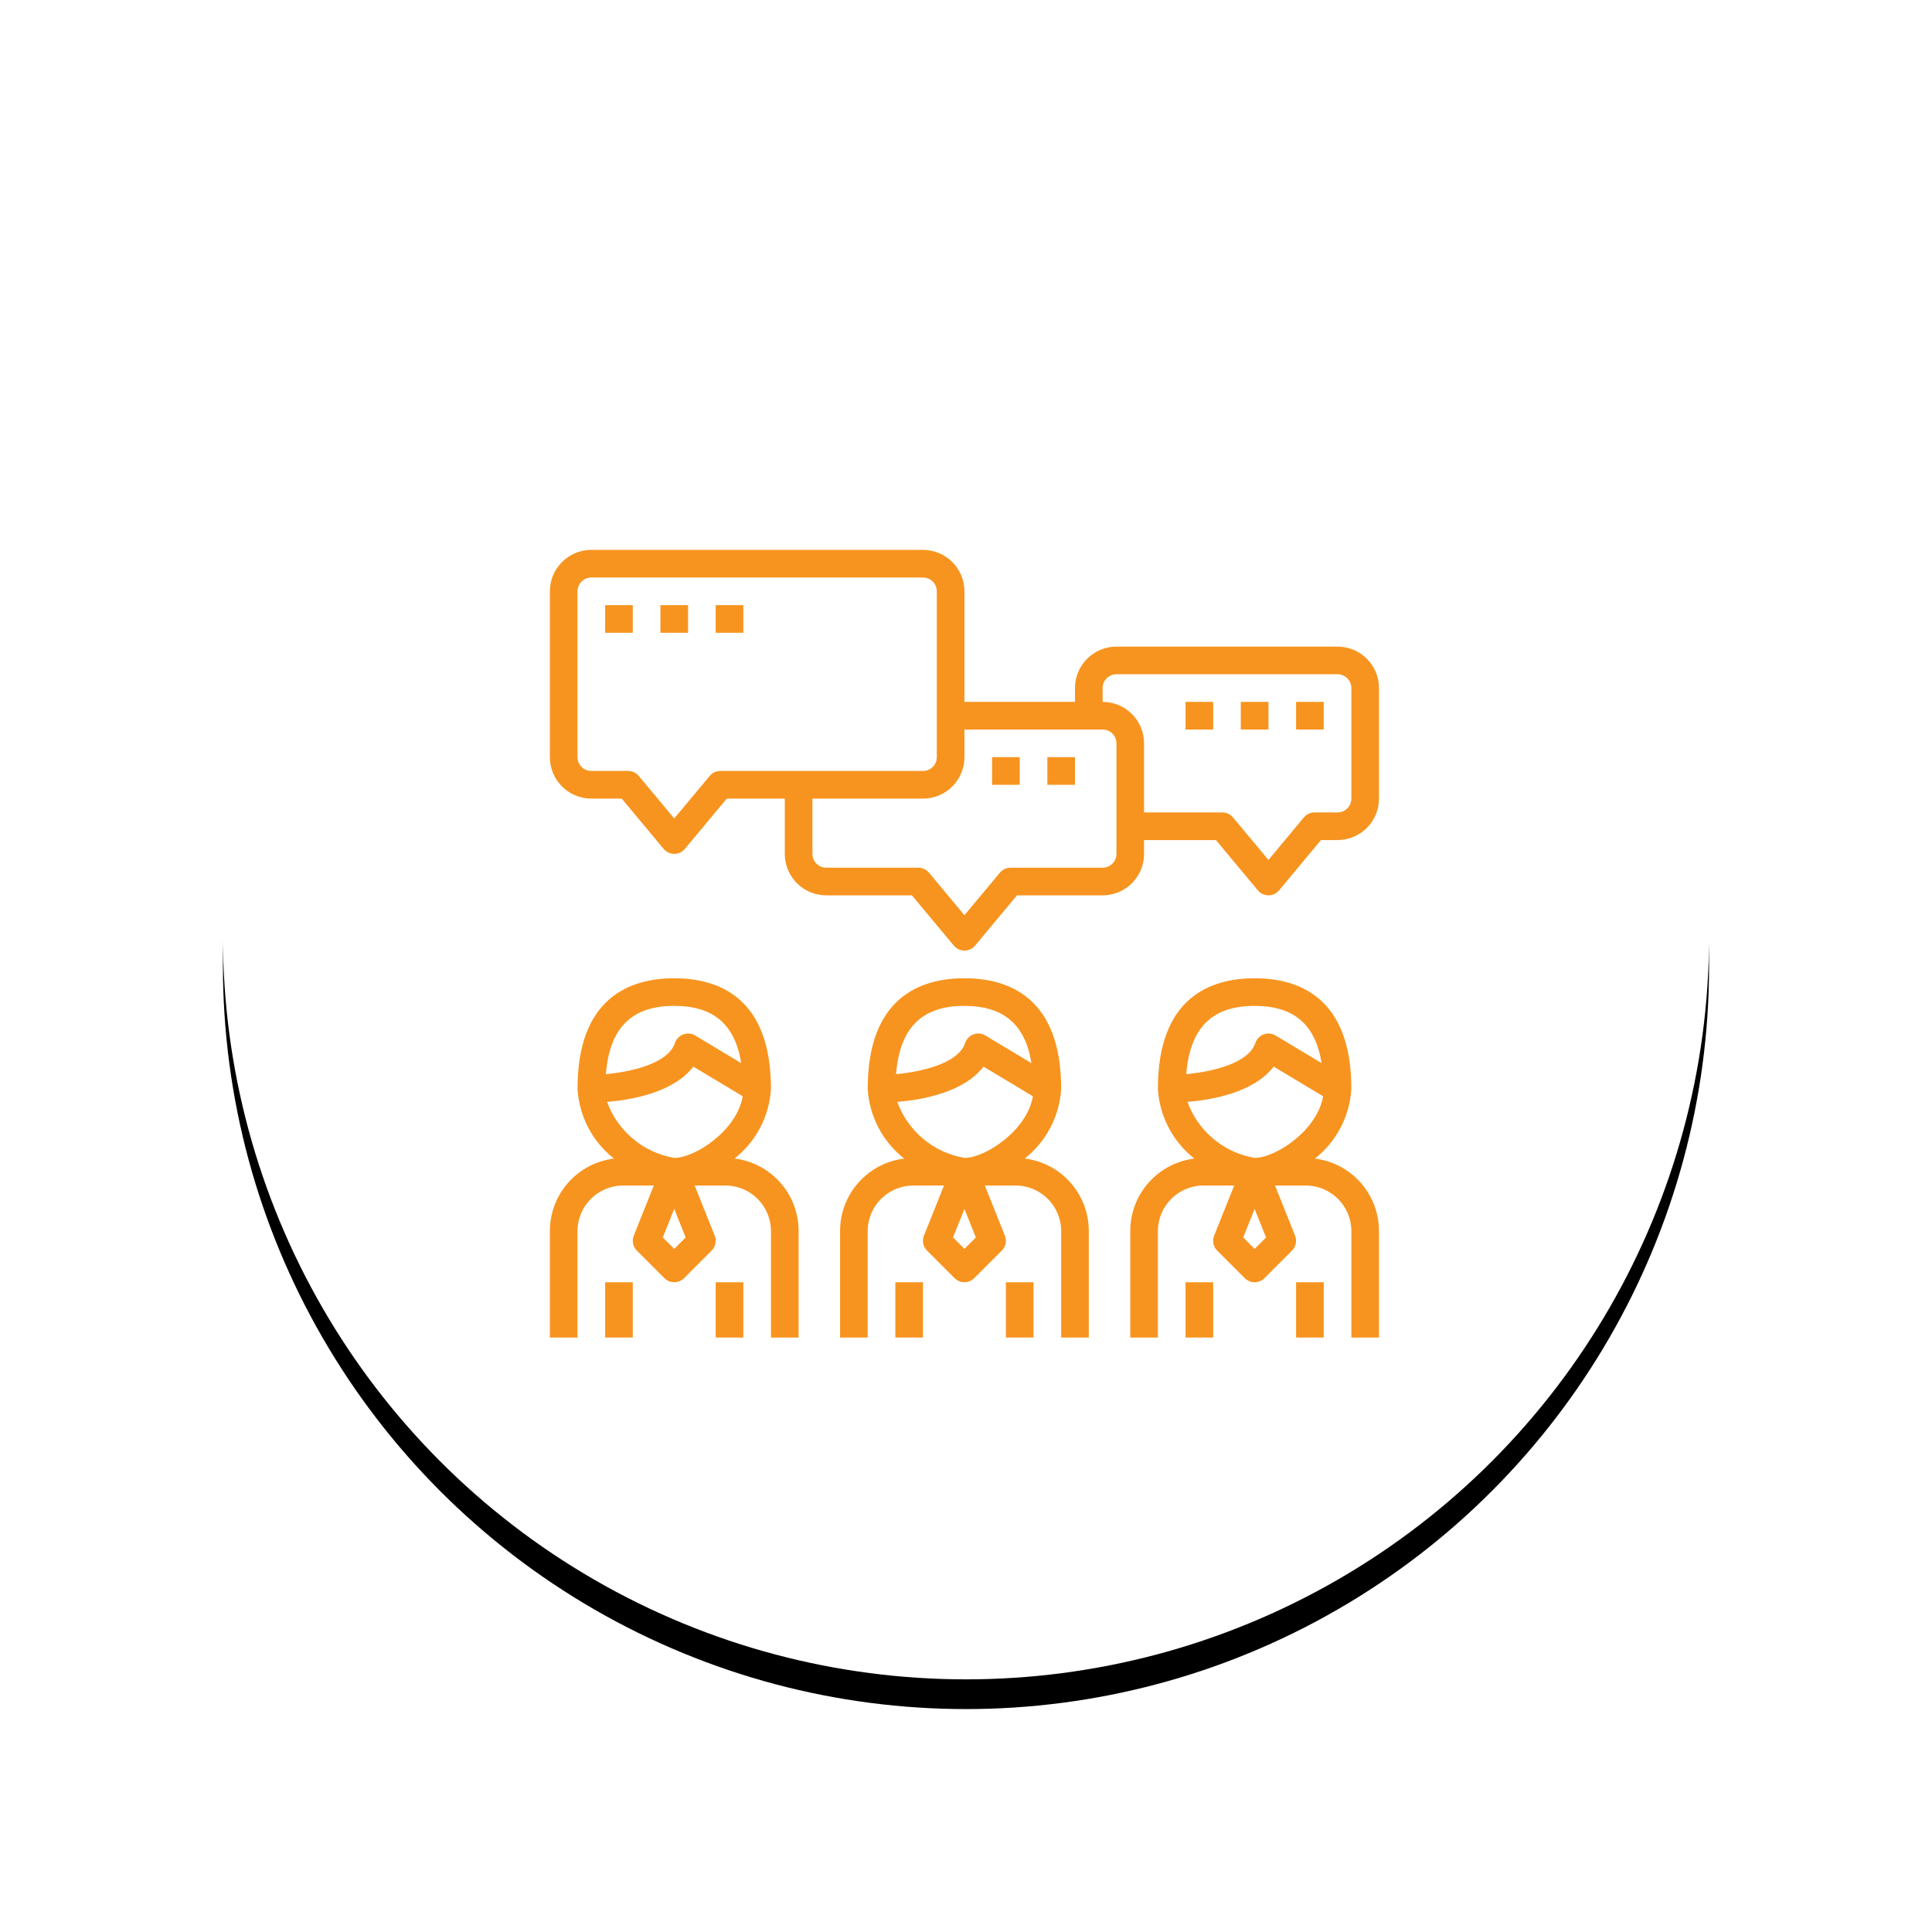<?xml version="1.0" encoding="UTF-8"?> <svg xmlns="http://www.w3.org/2000/svg" xmlns:xlink="http://www.w3.org/1999/xlink" width="130px" height="130px" viewBox="0 0 130 130"> <!-- Generator: Sketch 50.2 (55047) - http://www.bohemiancoding.com/sketch --> <title>Group 5</title> <desc>Created with Sketch.</desc> <defs> <circle id="path-1" cx="50" cy="50" r="50"></circle> <filter x="-23.5%" y="-21.5%" width="147.0%" height="147.0%" filterUnits="objectBoundingBox" id="filter-2"> <feOffset dx="0" dy="2" in="SourceAlpha" result="shadowOffsetOuter1"></feOffset> <feGaussianBlur stdDeviation="7.5" in="shadowOffsetOuter1" result="shadowBlurOuter1"></feGaussianBlur> <feColorMatrix values="0 0 0 0 0.969 0 0 0 0 0.58 0 0 0 0 0.122 0 0 0 0.25 0" type="matrix" in="shadowBlurOuter1"></feColorMatrix> </filter> </defs> <g id="Symbols" stroke="none" stroke-width="1" fill="none" fill-rule="evenodd"> <g id="Medium/communication" transform="translate(15, 13)"> <g id="Group-5"> <g id="participation"> <g id="Oval-3-Copy-2"> <use fill="black" fill-opacity="1" filter="url(#filter-2)" xlink:href="#path-1"></use> <use fill="#FFFFFF" fill-rule="evenodd" xlink:href="#path-1"></use> </g> <g id="teamwork" transform="translate(22, 24)" fill="#F7941F" fill-rule="nonzero"> <path d="M12.425,40.955 C13.876,39.814 14.768,38.106 14.877,36.263 C14.877,30.115 11.337,28.825 8.368,28.825 C5.399,28.825 1.86,30.115 1.86,36.263 C1.968,38.107 2.86,39.816 4.312,40.958 C1.847,41.262 -0.004,43.357 -8.47032947e-22,45.84 L-5.25260367e-06,53 L1.86,53 L1.86,45.84 C1.86,44.146 3.233,42.772 4.928,42.772 L6.992,42.772 L5.645,46.145 C5.507,46.491 5.588,46.886 5.851,47.149 L7.711,49.008 C8.074,49.371 8.663,49.371 9.026,49.008 L10.885,47.149 C11.149,46.886 11.23,46.491 11.092,46.145 L9.742,42.772 L11.809,42.772 C13.503,42.772 14.877,44.146 14.877,45.84 L14.877,53 L16.737,53 L16.737,45.84 C16.742,43.356 14.891,41.259 12.425,40.955 Z M3.768,35.279 C4.02,32.164 5.486,30.684 8.368,30.684 C11.007,30.684 12.46,31.932 12.875,34.536 L9.777,32.676 C9.337,32.412 8.766,32.555 8.501,32.995 C8.467,33.053 8.438,33.115 8.417,33.179 C7.946,34.59 5.407,35.124 3.768,35.279 Z M8.368,47.033 L7.599,46.264 L8.368,44.345 L9.137,46.267 L8.368,47.033 Z M8.368,40.912 C6.295,40.559 4.569,39.121 3.849,37.145 C5.44,37.014 8.312,36.531 9.651,34.77 L12.975,36.764 C12.601,39.041 9.796,40.912 8.368,40.912 Z" id="Shape"></path> <rect id="Rectangle-path" x="3.719" y="49.281" width="1.86" height="3.719"></rect> <rect id="Rectangle-path" x="11.158" y="49.281" width="1.86" height="3.719"></rect> <path d="M31.952,40.955 C33.402,39.814 34.295,38.106 34.404,36.263 C34.404,30.115 30.864,28.825 27.895,28.825 C24.926,28.825 21.386,30.115 21.386,36.263 C21.494,38.107 22.387,39.816 23.838,40.958 C21.373,41.262 19.523,43.357 19.526,45.84 L19.526,53 L21.386,53 L21.386,45.84 C21.386,44.146 22.76,42.772 24.454,42.772 L26.519,42.772 L25.169,46.145 C25.031,46.491 25.112,46.886 25.376,47.149 L27.235,49.008 C27.599,49.371 28.187,49.371 28.55,49.008 L30.41,47.149 C30.673,46.886 30.755,46.491 30.616,46.145 L29.268,42.772 L31.335,42.772 C33.03,42.772 34.404,44.146 34.404,45.84 L34.404,53 L36.263,53 L36.263,45.84 C36.268,43.356 34.417,41.259 31.952,40.955 Z M23.294,35.279 C23.546,32.164 25.012,30.684 27.895,30.684 C30.534,30.684 31.986,31.932 32.402,34.536 L29.303,32.676 C28.863,32.412 28.292,32.555 28.028,32.995 C27.993,33.053 27.964,33.115 27.943,33.179 C27.473,34.59 24.933,35.124 23.294,35.279 Z M27.895,47.033 L27.126,46.264 L27.895,44.345 L28.664,46.267 L27.895,47.033 Z M27.895,40.912 C25.821,40.559 24.096,39.121 23.375,37.145 C24.967,37.014 27.838,36.531 29.177,34.77 L32.501,36.764 C32.127,39.041 29.322,40.912 27.895,40.912 Z" id="Shape"></path> <rect id="Rectangle-path" x="23.246" y="49.281" width="1.86" height="3.719"></rect> <rect id="Rectangle-path" x="30.684" y="49.281" width="1.86" height="3.719"></rect> <path d="M53.594,41.741 C52.959,41.319 52.235,41.051 51.478,40.958 C52.929,39.816 53.822,38.107 53.93,36.263 C53.93,30.115 50.39,28.825 47.421,28.825 C44.452,28.825 40.912,30.115 40.912,36.263 C41.02,38.107 41.913,39.816 43.364,40.958 C40.899,41.262 39.049,43.357 39.053,45.84 L39.053,53 L40.912,53 L40.912,45.84 C40.912,44.146 42.286,42.772 43.981,42.772 L46.045,42.772 L44.696,46.145 C44.558,46.491 44.639,46.886 44.902,47.149 L46.762,49.008 C47.125,49.371 47.713,49.371 48.077,49.008 L49.936,47.149 C50.2,46.886 50.281,46.491 50.143,46.145 L48.794,42.772 L50.861,42.772 C52.556,42.772 53.93,44.146 53.93,45.84 L53.93,53 L55.789,53 L55.789,45.84 C55.79,44.192 54.966,42.654 53.594,41.741 Z M42.82,35.279 C43.072,32.164 44.539,30.684 47.421,30.684 C50.06,30.684 51.512,31.932 51.928,34.536 L48.83,32.676 C48.389,32.412 47.818,32.555 47.554,32.995 C47.519,33.053 47.491,33.115 47.469,33.179 C46.999,34.59 44.46,35.124 42.82,35.279 Z M47.421,47.036 L46.652,46.267 L47.421,44.345 L48.19,46.267 L47.421,47.036 Z M47.421,40.912 C45.347,40.559 43.622,39.121 42.901,37.145 C44.493,37.014 47.364,36.531 48.703,34.77 L52.027,36.764 C51.654,39.041 48.848,40.912 47.421,40.912 Z" id="Shape"></path> <rect id="Rectangle-path" x="42.772" y="49.281" width="1.86" height="3.719"></rect> <rect id="Rectangle-path" x="50.211" y="49.281" width="1.86" height="3.719"></rect> <path d="M53,6.509 L38.123,6.509 C36.582,6.509 35.333,7.758 35.333,9.298 L35.333,10.228 L27.895,10.228 L27.895,2.789 C27.895,1.249 26.646,0 25.105,0 L2.789,0 C1.249,0 0,1.249 0,2.789 L0,13.947 C0,15.488 1.249,16.737 2.789,16.737 L4.835,16.737 L7.656,20.121 C7.985,20.516 8.571,20.569 8.966,20.24 C9.009,20.204 9.049,20.164 9.084,20.121 L11.902,16.737 L15.807,16.737 L15.807,20.456 C15.807,21.997 17.056,23.246 18.596,23.246 L24.361,23.246 L27.182,26.63 C27.511,27.025 28.098,27.078 28.492,26.749 C28.535,26.713 28.575,26.673 28.611,26.63 L31.428,23.246 L37.193,23.246 C38.734,23.246 39.982,21.997 39.982,20.456 L39.982,19.526 L44.818,19.526 L47.639,22.911 C47.968,23.305 48.554,23.358 48.948,23.029 C48.991,22.994 49.031,22.954 49.067,22.911 L51.884,19.526 L53,19.526 C54.541,19.526 55.789,18.277 55.789,16.737 L55.789,9.298 C55.789,7.758 54.541,6.509 53,6.509 Z M11.468,14.877 C11.192,14.877 10.93,15 10.753,15.212 L8.368,18.074 L5.983,15.212 C5.807,15 5.545,14.877 5.269,14.877 L2.789,14.877 C2.276,14.877 1.86,14.461 1.86,13.947 L1.86,2.789 C1.86,2.276 2.276,1.86 2.789,1.86 L25.105,1.86 C25.619,1.86 26.035,2.276 26.035,2.789 L26.035,13.947 C26.035,14.461 25.619,14.877 25.105,14.877 L11.468,14.877 Z M38.123,20.456 C38.123,20.97 37.706,21.386 37.193,21.386 L30.994,21.386 C30.718,21.386 30.456,21.509 30.28,21.721 L27.895,24.583 L25.51,21.721 C25.333,21.509 25.072,21.386 24.796,21.386 L18.596,21.386 C18.083,21.386 17.667,20.97 17.667,20.456 L17.667,16.737 L25.105,16.737 C26.646,16.737 27.895,15.488 27.895,13.947 L27.895,12.088 L37.193,12.088 C37.706,12.088 38.123,12.504 38.123,13.018 L38.123,20.456 Z M53.93,16.737 C53.93,17.25 53.513,17.667 53,17.667 L51.45,17.667 C51.174,17.667 50.912,17.789 50.736,18.001 L48.351,20.863 L45.966,18.001 C45.789,17.789 45.528,17.667 45.252,17.667 L39.982,17.667 L39.982,13.018 C39.982,11.477 38.734,10.228 37.193,10.228 L37.193,9.298 C37.193,8.785 37.609,8.368 38.123,8.368 L53,8.368 C53.513,8.368 53.93,8.785 53.93,9.298 L53.93,16.737 Z" id="Shape"></path> <rect id="Rectangle-path" x="3.719" y="3.719" width="1.86" height="1.86"></rect> <rect id="Rectangle-path" x="7.439" y="3.719" width="1.86" height="1.86"></rect> <rect id="Rectangle-path" x="11.158" y="3.719" width="1.86" height="1.86"></rect> <rect id="Rectangle-path" x="29.754" y="13.947" width="1.86" height="1.86"></rect> <rect id="Rectangle-path" x="33.474" y="13.947" width="1.86" height="1.86"></rect> <rect id="Rectangle-path" x="42.772" y="10.228" width="1.86" height="1.86"></rect> <rect id="Rectangle-path" x="46.491" y="10.228" width="1.86" height="1.86"></rect> <rect id="Rectangle-path" x="50.211" y="10.228" width="1.86" height="1.86"></rect> </g> </g> </g> </g> </g> </svg> 